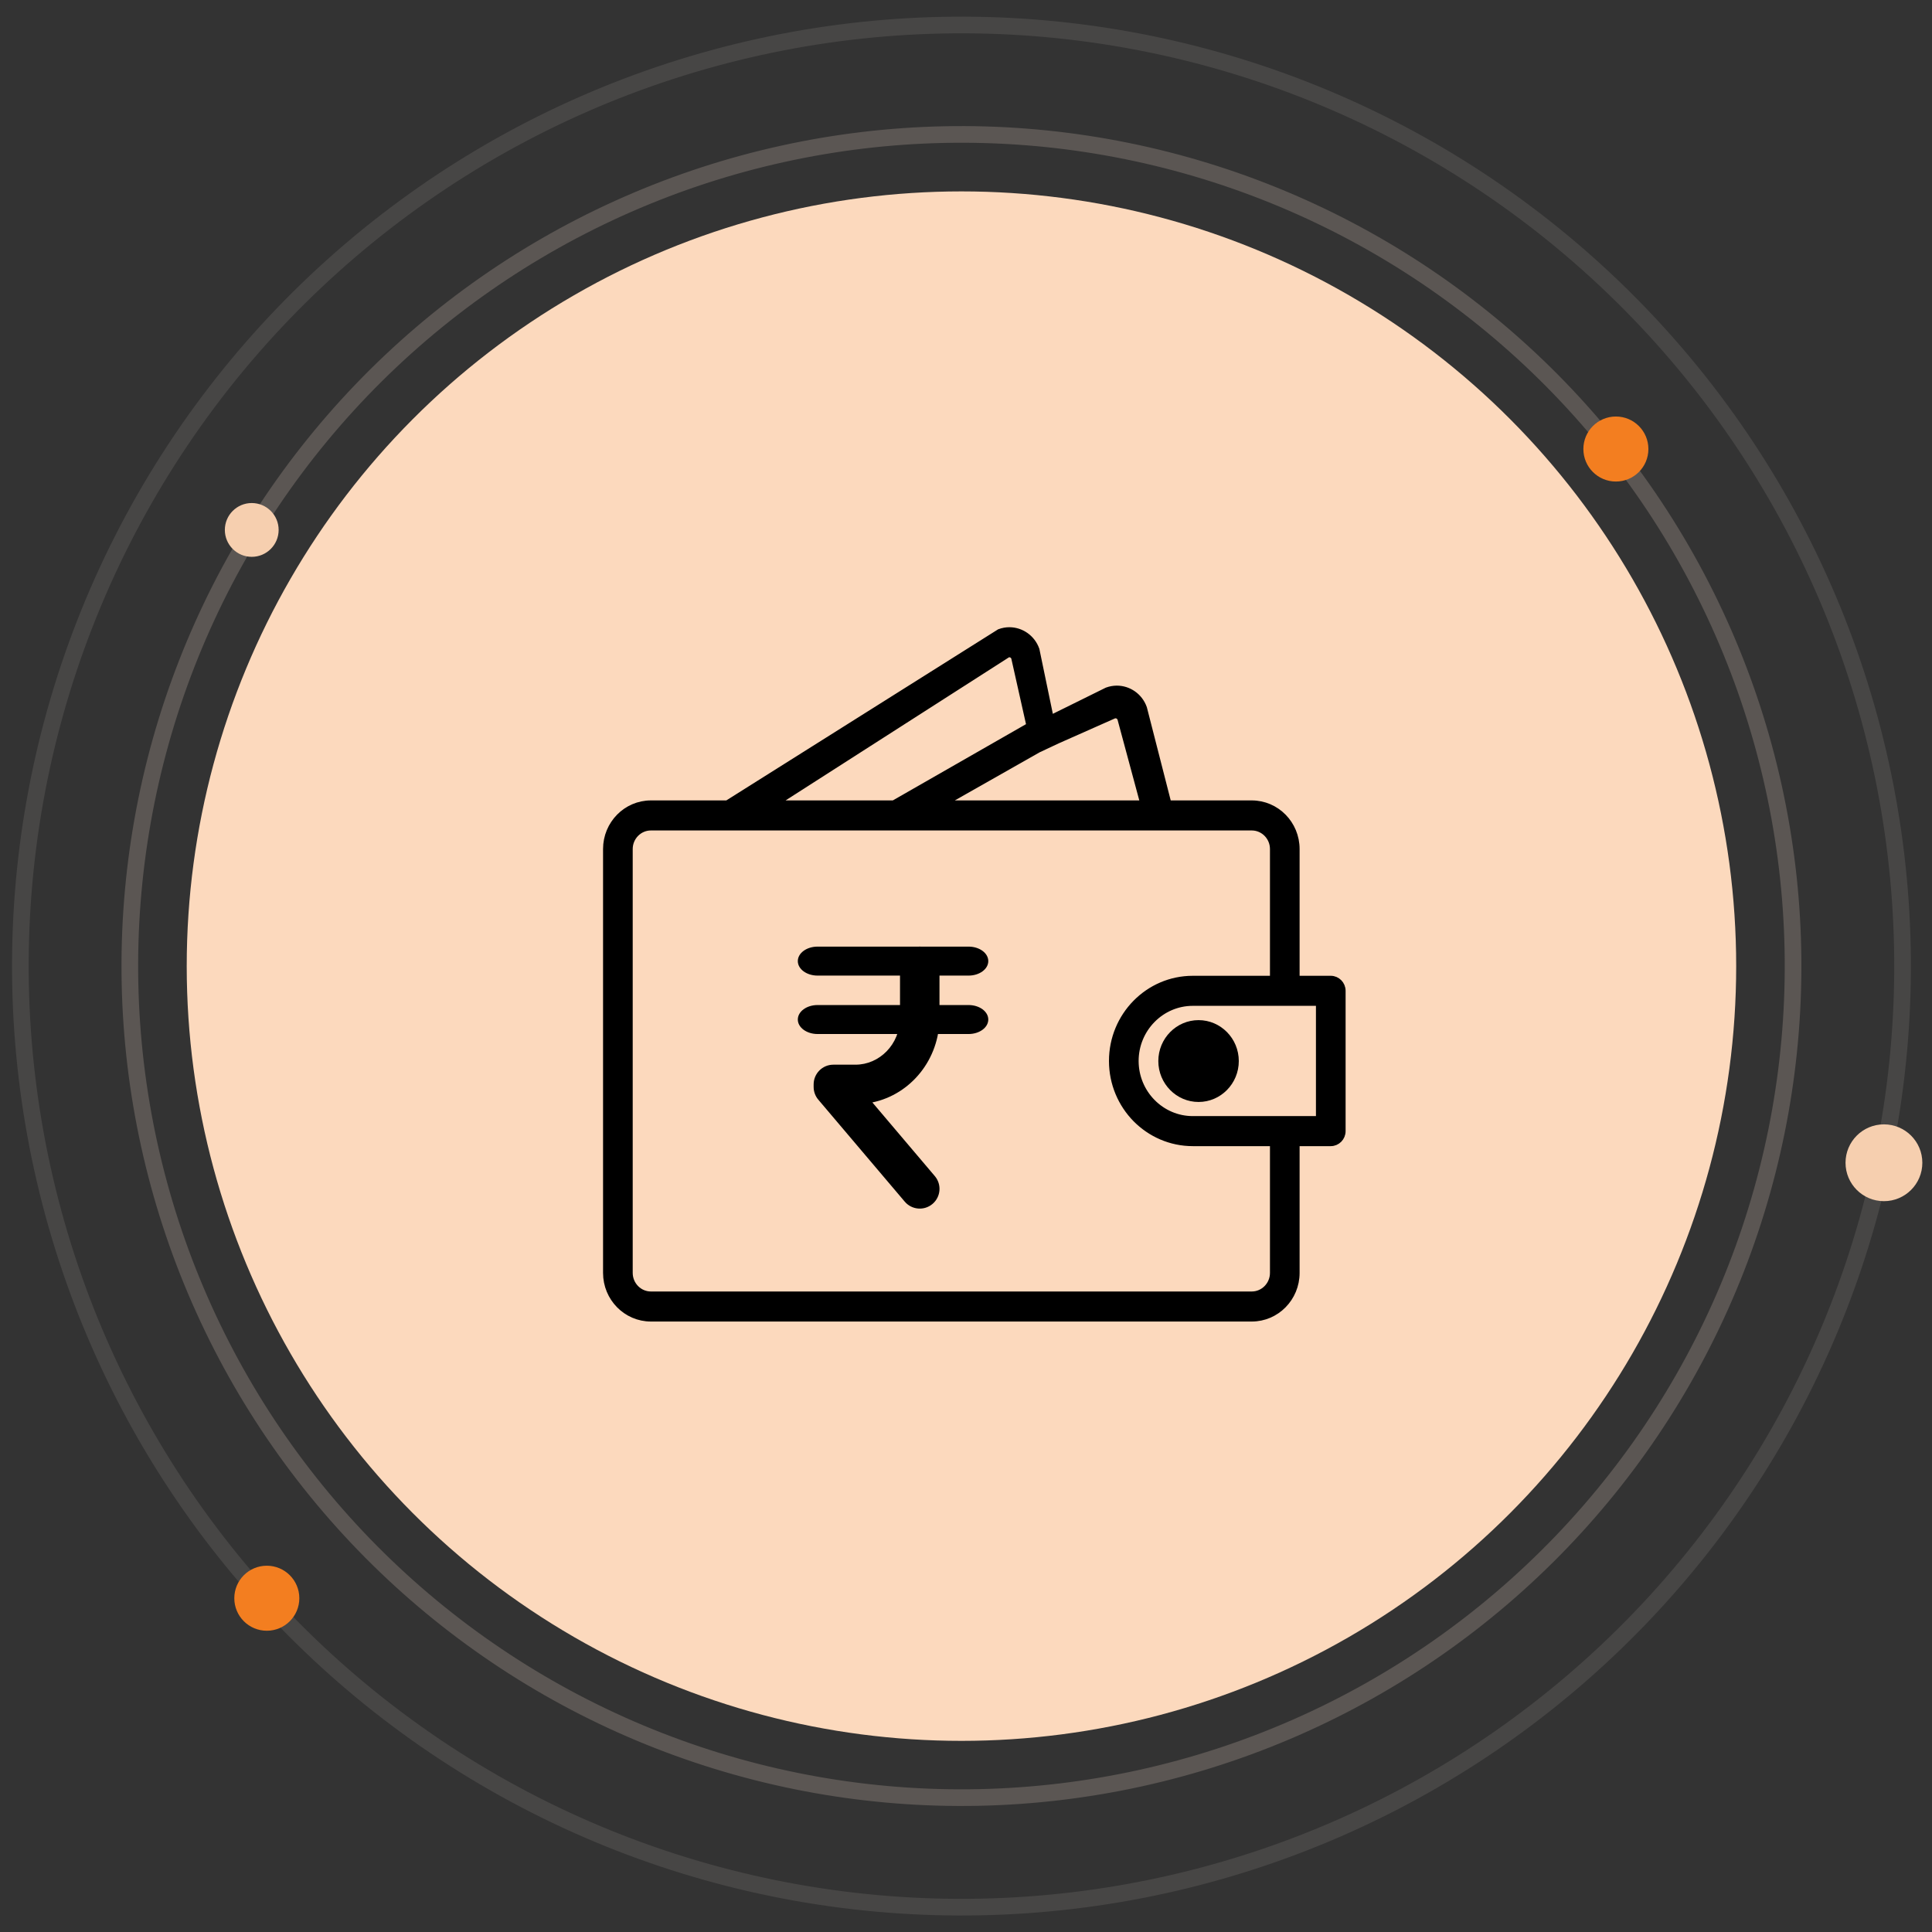 <svg width="116" height="116" viewBox="0 0 116 116" fill="none" xmlns="http://www.w3.org/2000/svg">
<rect x="0" y="0" width="116" height="116" fill="#333333" stroke="none"/>
<circle cx="57.727" cy="58.008" r="46.516" fill="#FCD9BD"/>
<path d="M79.901 58.788H77.83V50.978C77.83 49.476 76.633 48.258 75.155 48.258H70.136L68.666 42.517C68.414 41.808 67.758 41.366 67.057 41.366C66.864 41.366 66.667 41.401 66.474 41.471L63.071 43.153L62.211 39.011C61.959 38.302 61.303 37.859 60.602 37.859C60.409 37.859 60.212 37.895 60.019 37.965L43.667 48.258H39.083C37.606 48.258 36.408 49.476 36.408 50.978V76.426C36.408 77.929 37.606 79.147 39.083 79.147H75.155C76.633 79.147 77.83 77.929 77.83 76.426V68.616H79.901C80.281 68.616 80.592 68.3 80.592 67.914V59.49C80.592 59.104 80.281 58.788 79.901 58.788ZM63.484 44.45L66.868 42.949C66.906 42.935 66.944 42.928 66.979 42.928C67.096 42.928 67.234 42.998 67.29 43.153L68.666 48.258H56.571L62.329 44.992L63.484 44.45ZM60.492 39.285C60.53 39.27 60.568 39.263 60.602 39.263C60.72 39.263 60.858 39.334 60.913 39.488L61.83 43.58L53.66 48.258H46.485L60.492 39.285ZM76.45 76.426C76.45 77.153 75.87 77.743 75.155 77.743H39.083C38.369 77.743 37.789 77.153 37.789 76.426V50.978C37.789 50.252 38.369 49.662 39.083 49.662H75.155C75.87 49.662 76.45 50.252 76.45 50.978V58.788H71.617C68.949 58.788 66.784 60.989 66.784 63.702C66.784 65.057 67.326 66.286 68.2 67.177C69.076 68.065 70.285 68.616 71.617 68.616H76.45V76.426ZM79.211 67.212H71.617C69.715 67.212 68.165 65.636 68.165 63.702C68.165 61.768 69.715 60.192 71.617 60.192H79.211V67.212Z" fill="black" stroke="black" stroke-width="0.4"/>
<path d="M71.963 61.25C70.631 61.25 69.547 62.352 69.547 63.707C69.547 65.062 70.631 66.164 71.963 66.164C73.296 66.164 74.379 65.062 74.379 63.707C74.379 62.352 73.296 61.25 71.963 61.25Z" fill="black"/>
<path fill-rule="evenodd" clip-rule="evenodd" d="M55.223 56.836C55.877 56.836 56.408 57.366 56.408 58.021V61.106C56.408 63.586 54.704 65.706 52.378 66.191L56.128 70.615C56.551 71.114 56.49 71.862 55.99 72.285C55.491 72.708 54.744 72.646 54.321 72.147L49.133 66.027C48.951 65.813 48.852 65.542 48.852 65.261V65.11C48.852 64.456 49.382 63.925 50.036 63.925H51.363C52.802 63.925 54.038 62.708 54.038 61.106V58.021C54.038 57.366 54.568 56.836 55.223 56.836Z" fill="black"/>
<path fill-rule="evenodd" clip-rule="evenodd" d="M49.087 56.836C48.433 56.836 47.902 57.225 47.902 57.706C47.902 58.186 48.433 58.576 49.087 58.576H58.154C58.808 58.576 59.338 58.186 59.338 57.706C59.338 57.225 58.808 56.836 58.154 56.836H49.087ZM49.087 60.344C48.433 60.344 47.902 60.733 47.902 61.214C47.902 61.694 48.433 62.084 49.087 62.084H58.154C58.808 62.084 59.338 61.694 59.338 61.214C59.338 60.733 58.808 60.344 58.154 60.344H49.087Z" fill="black"/>
<path opacity="0.2" d="M92.306 21.982C97.036 26.523 100.826 31.951 103.458 37.957C106.09 43.962 107.514 50.427 107.648 56.983C107.782 63.539 106.623 70.057 104.238 76.165C101.852 82.273 98.288 87.851 93.747 92.581C89.206 97.311 83.777 101.101 77.772 103.733C71.766 106.366 65.301 107.789 58.745 107.923C52.19 108.057 45.672 106.898 39.564 104.513C33.456 102.128 27.878 98.563 23.147 94.022C18.417 89.481 14.628 84.053 11.995 78.047C9.363 72.042 7.939 65.576 7.805 59.021C7.672 52.465 8.83 45.947 11.216 39.839C13.601 33.731 17.166 28.153 21.706 23.423C26.247 18.692 31.676 14.903 37.681 12.271C43.687 9.638 50.152 8.214 56.708 8.081C63.264 7.947 69.781 9.106 75.889 11.491C81.997 13.876 87.576 17.441 92.306 21.982L92.306 21.982Z" stroke="#FDE5D2"/>
<path opacity="0.1" d="M96.859 17.243C102.212 22.382 106.5 28.525 109.479 35.321C112.458 42.117 114.069 49.433 114.221 56.852C114.372 64.271 113.061 71.647 110.362 78.559C107.662 85.471 103.628 91.783 98.489 97.136C93.351 102.489 87.208 106.778 80.412 109.757C73.615 112.735 66.299 114.347 58.88 114.498C51.462 114.649 44.086 113.338 37.174 110.639C30.262 107.94 23.949 103.906 18.596 98.767C13.243 93.628 8.955 87.485 5.976 80.689C2.997 73.893 1.386 66.577 1.234 59.158C1.083 51.739 2.394 44.363 5.094 37.451C7.793 30.539 11.827 24.226 16.966 18.873C22.105 13.521 28.247 9.232 35.043 6.253C41.84 3.274 49.156 1.663 56.575 1.512C63.993 1.36 71.369 2.672 78.281 5.371C85.193 8.07 91.506 12.104 96.859 17.243L96.859 17.243Z" stroke="#FEF3E9"/>
<circle cx="97.02" cy="26.96" r="1.952" fill="#F37E20"/>
<circle cx="16.02" cy="95.96" r="1.952" fill="#F37E20"/>
<circle cx="113.114" cy="69.814" r="2.306" fill="#F6CFAF"/>
<circle cx="15.115" cy="31.818" r="1.615" fill="#F6CFAF"/>
</svg>

